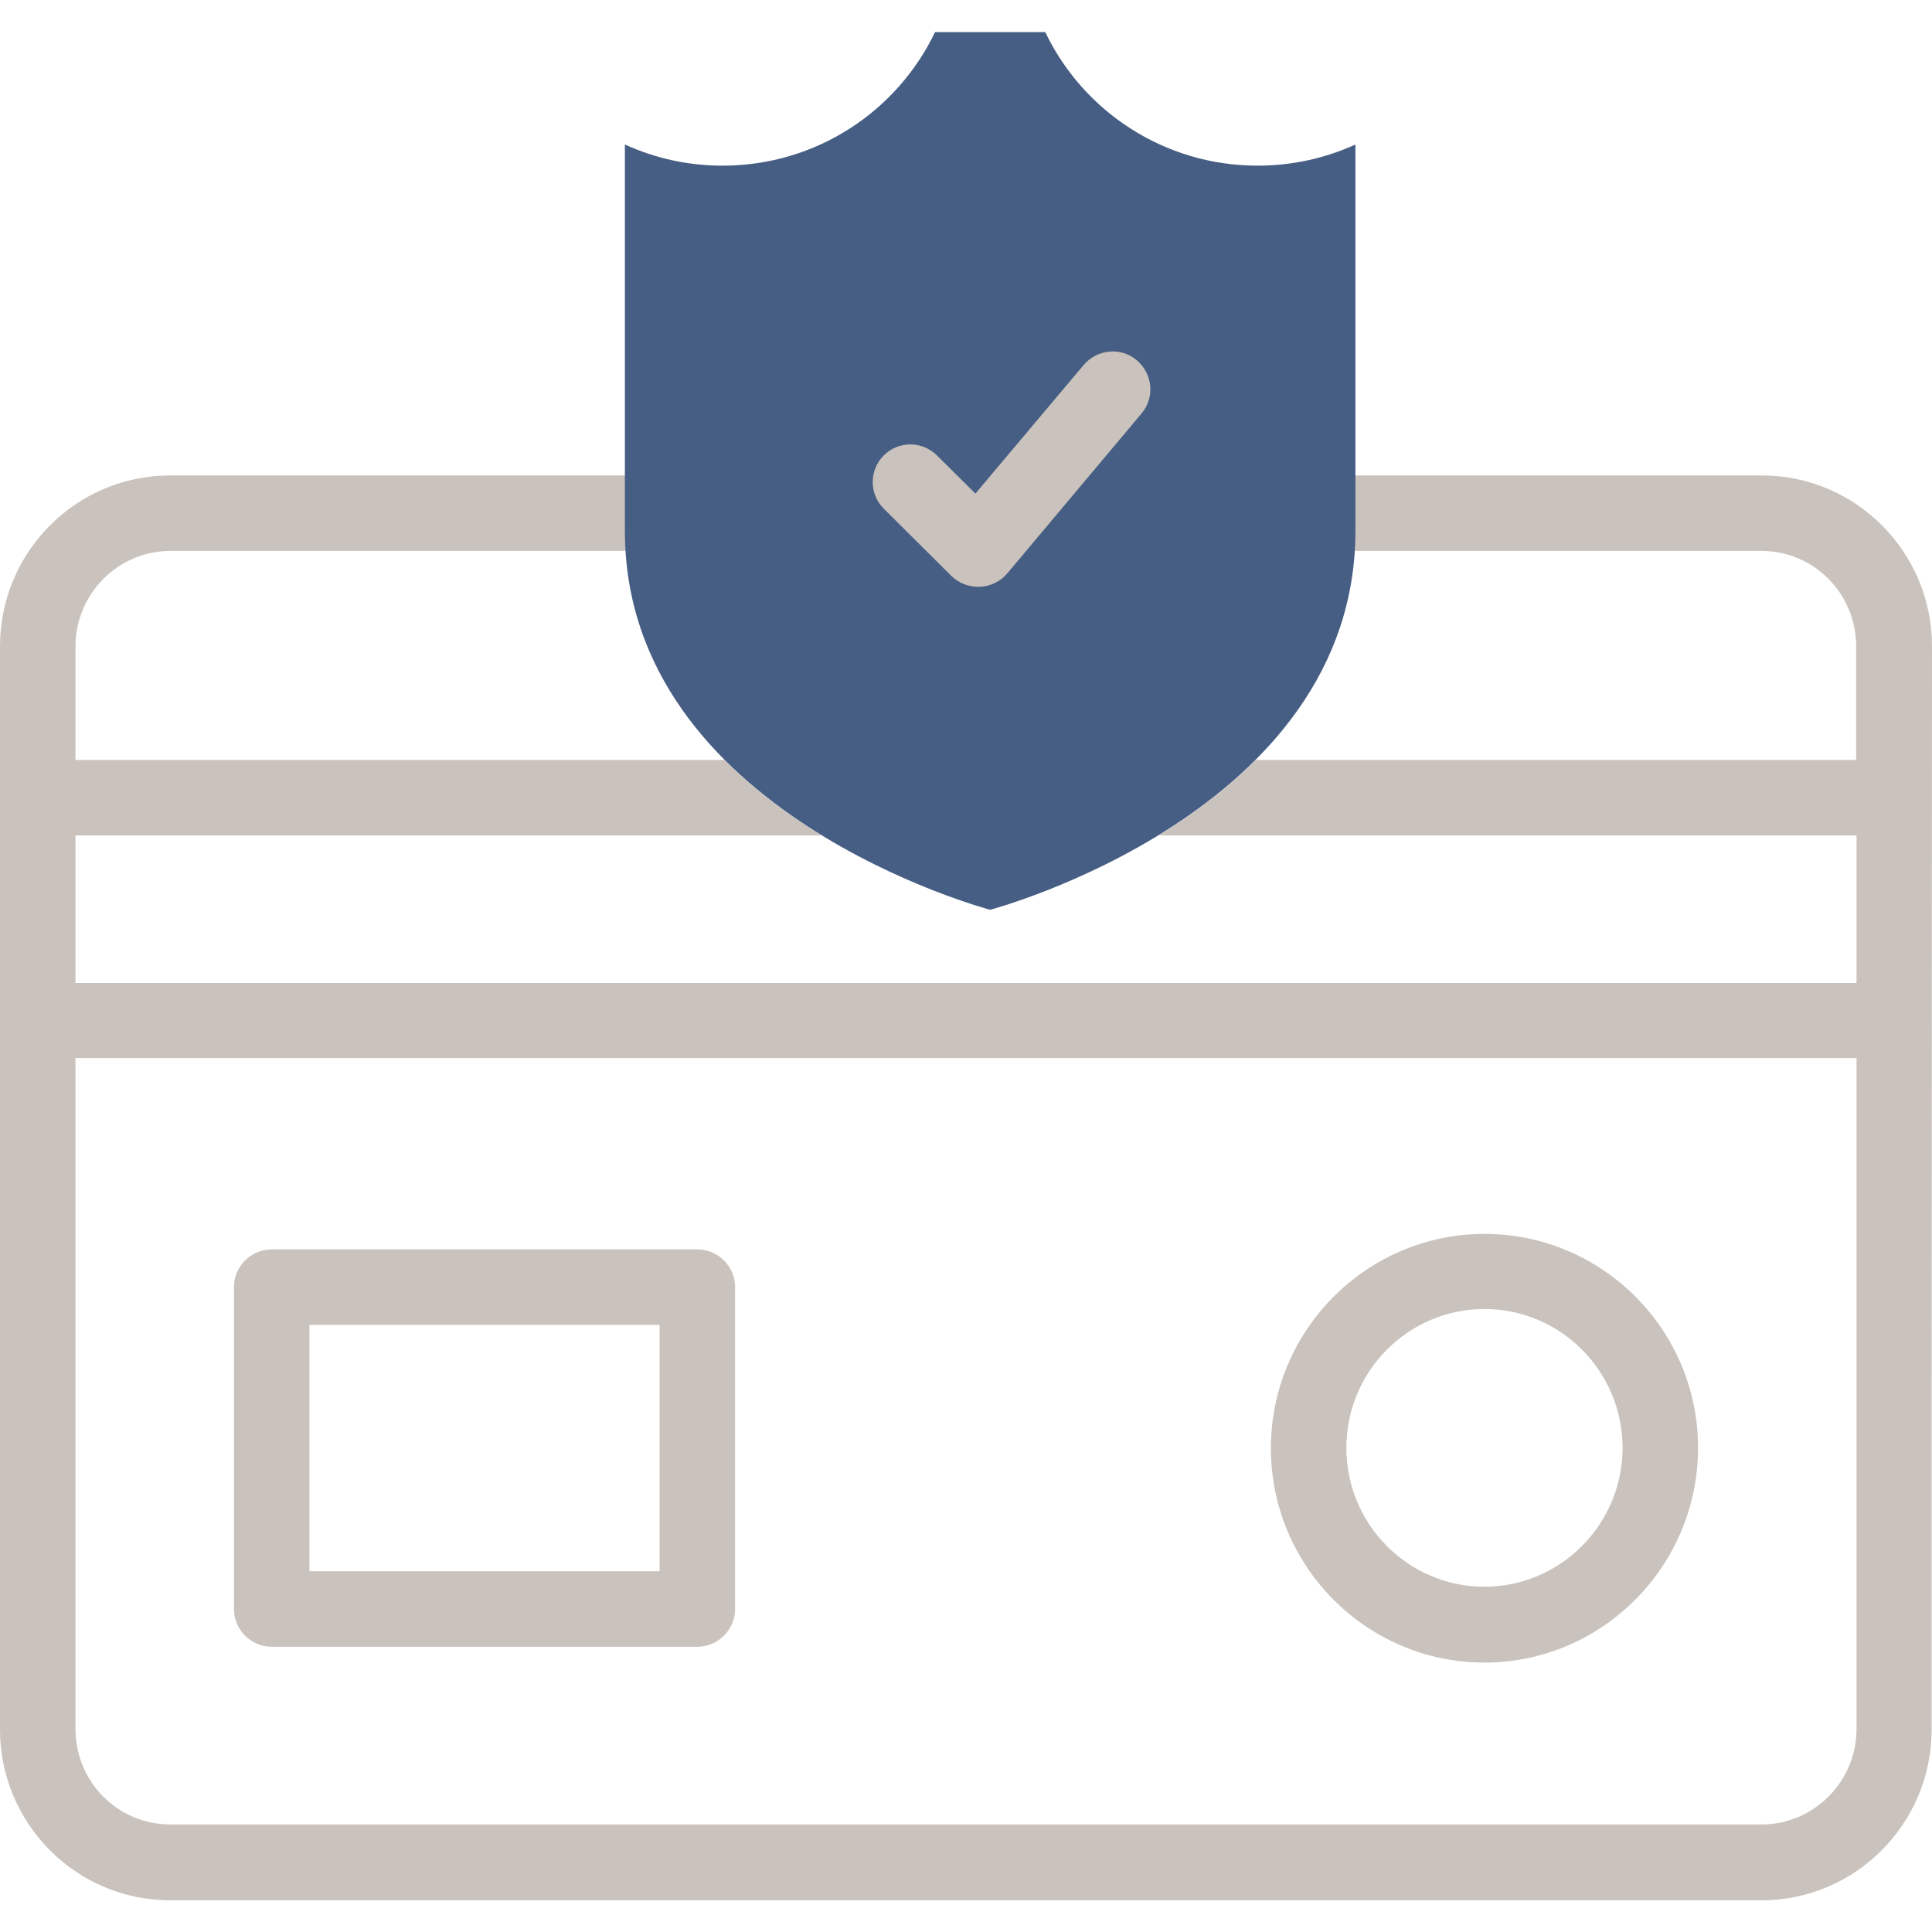 <?xml version="1.0" encoding="utf-8"?>
<!-- Generator: Adobe Illustrator 22.1.0, SVG Export Plug-In . SVG Version: 6.00 Build 0)  -->
<svg version="1.1" id="Capa_1" xmlns="http://www.w3.org/2000/svg" xmlns:xlink="http://www.w3.org/1999/xlink" x="0px" y="0px"
	 viewBox="0 0 512 512" style="enable-background:new 0 0 512 512;" xml:space="preserve">
<style type="text/css">
	.st0{fill:#CAC2BC;}
	.st1{fill:#465E84;}
</style>
<g>
	<path class="st0" d="M72,331.1c-5.5,0-10,4.5-10,10v85.3c0,5.5,4.5,10,10,10h112.8c5.5,0,10-4.5,10-10v-85.3c0-5.5-4.5-10-10-10H72
		z M174.9,416.4H82v-65.3h92.8V416.4z"/>
	<g>
		<path class="st0" d="M512,171.3c0-25-20.2-45.3-45.1-45.3H359.2l-8.2,6.3c0,1.8,8.2,12,8,13.7h107.8c13.9,0,25.1,11.3,25.1,25.3
			v30.1H332.8c-8,8-16.9,14.6-25.7,20H492v39.1H20v-39.1h197.7c-8.8-5.4-17.8-12-25.7-20H20v-30.1c0-13.9,11.3-25.3,25.1-25.3h120.7
			c-0.1-1.7,11.1-9.2,11.1-11l-11.2-9H45.1C20.2,126,0,146.3,0,171.3v287c0,25,20.2,45.3,45.1,45.3h421.7
			c24.9,0,45.1-20.3,45.1-45.3v-88.7c0-0.2,0-0.4,0-0.6c0-0.2,0-0.4,0-0.6L512,171.3L512,171.3z M492,369.5v88.7
			c0,13.9-11.3,25.3-25.1,25.3H45.1c-13.9,0-25.1-11.3-25.1-25.3V280.4h472v87.8c0,0.2,0,0.4,0,0.6C492,369.1,492,369.3,492,369.5z"
			/>
		<path class="st0" d="M393.4,327c-31.2,0-56.6,25.5-56.6,56.8s25.4,56.8,56.6,56.8S450,415,450,383.7S424.6,327,393.4,327z
			 M393.4,420.5c-20.2,0-36.6-16.5-36.6-36.8c0-20.3,16.4-36.8,36.6-36.8c20.2,0,36.6,16.5,36.6,36.8
			C430,404,413.5,420.5,393.4,420.5z"/>
	</g>
</g>
<g>
	<path class="st1" d="M333.3,43.9c-24.9,0-46.3-14.5-56.3-35.4h-29.2c-10,20.9-31.4,35.4-56.3,35.4c-9.3,0-18-2-25.9-5.6v102.4
		c0,74.9,96.8,100.4,96.8,100.4s96.8-25.6,96.8-100.4V38.3C351.3,41.9,342.5,43.9,333.3,43.9L333.3,43.9z"/>
</g>
<path class="st0" d="M259.2,155.5c-2.6,0-5.2-1-7.1-2.9l-17.9-17.8c-3.9-3.9-3.9-10.2,0-14.1c3.9-3.9,10.2-3.9,14.1,0l10.2,10.1
	l28.7-34.1c3.6-4.2,9.9-4.8,14.1-1.2s4.8,9.9,1.2,14.1L266.9,152c-1.8,2.1-4.4,3.4-7.2,3.5C259.5,155.5,259.4,155.5,259.2,155.5
	L259.2,155.5z"/>
</svg>
